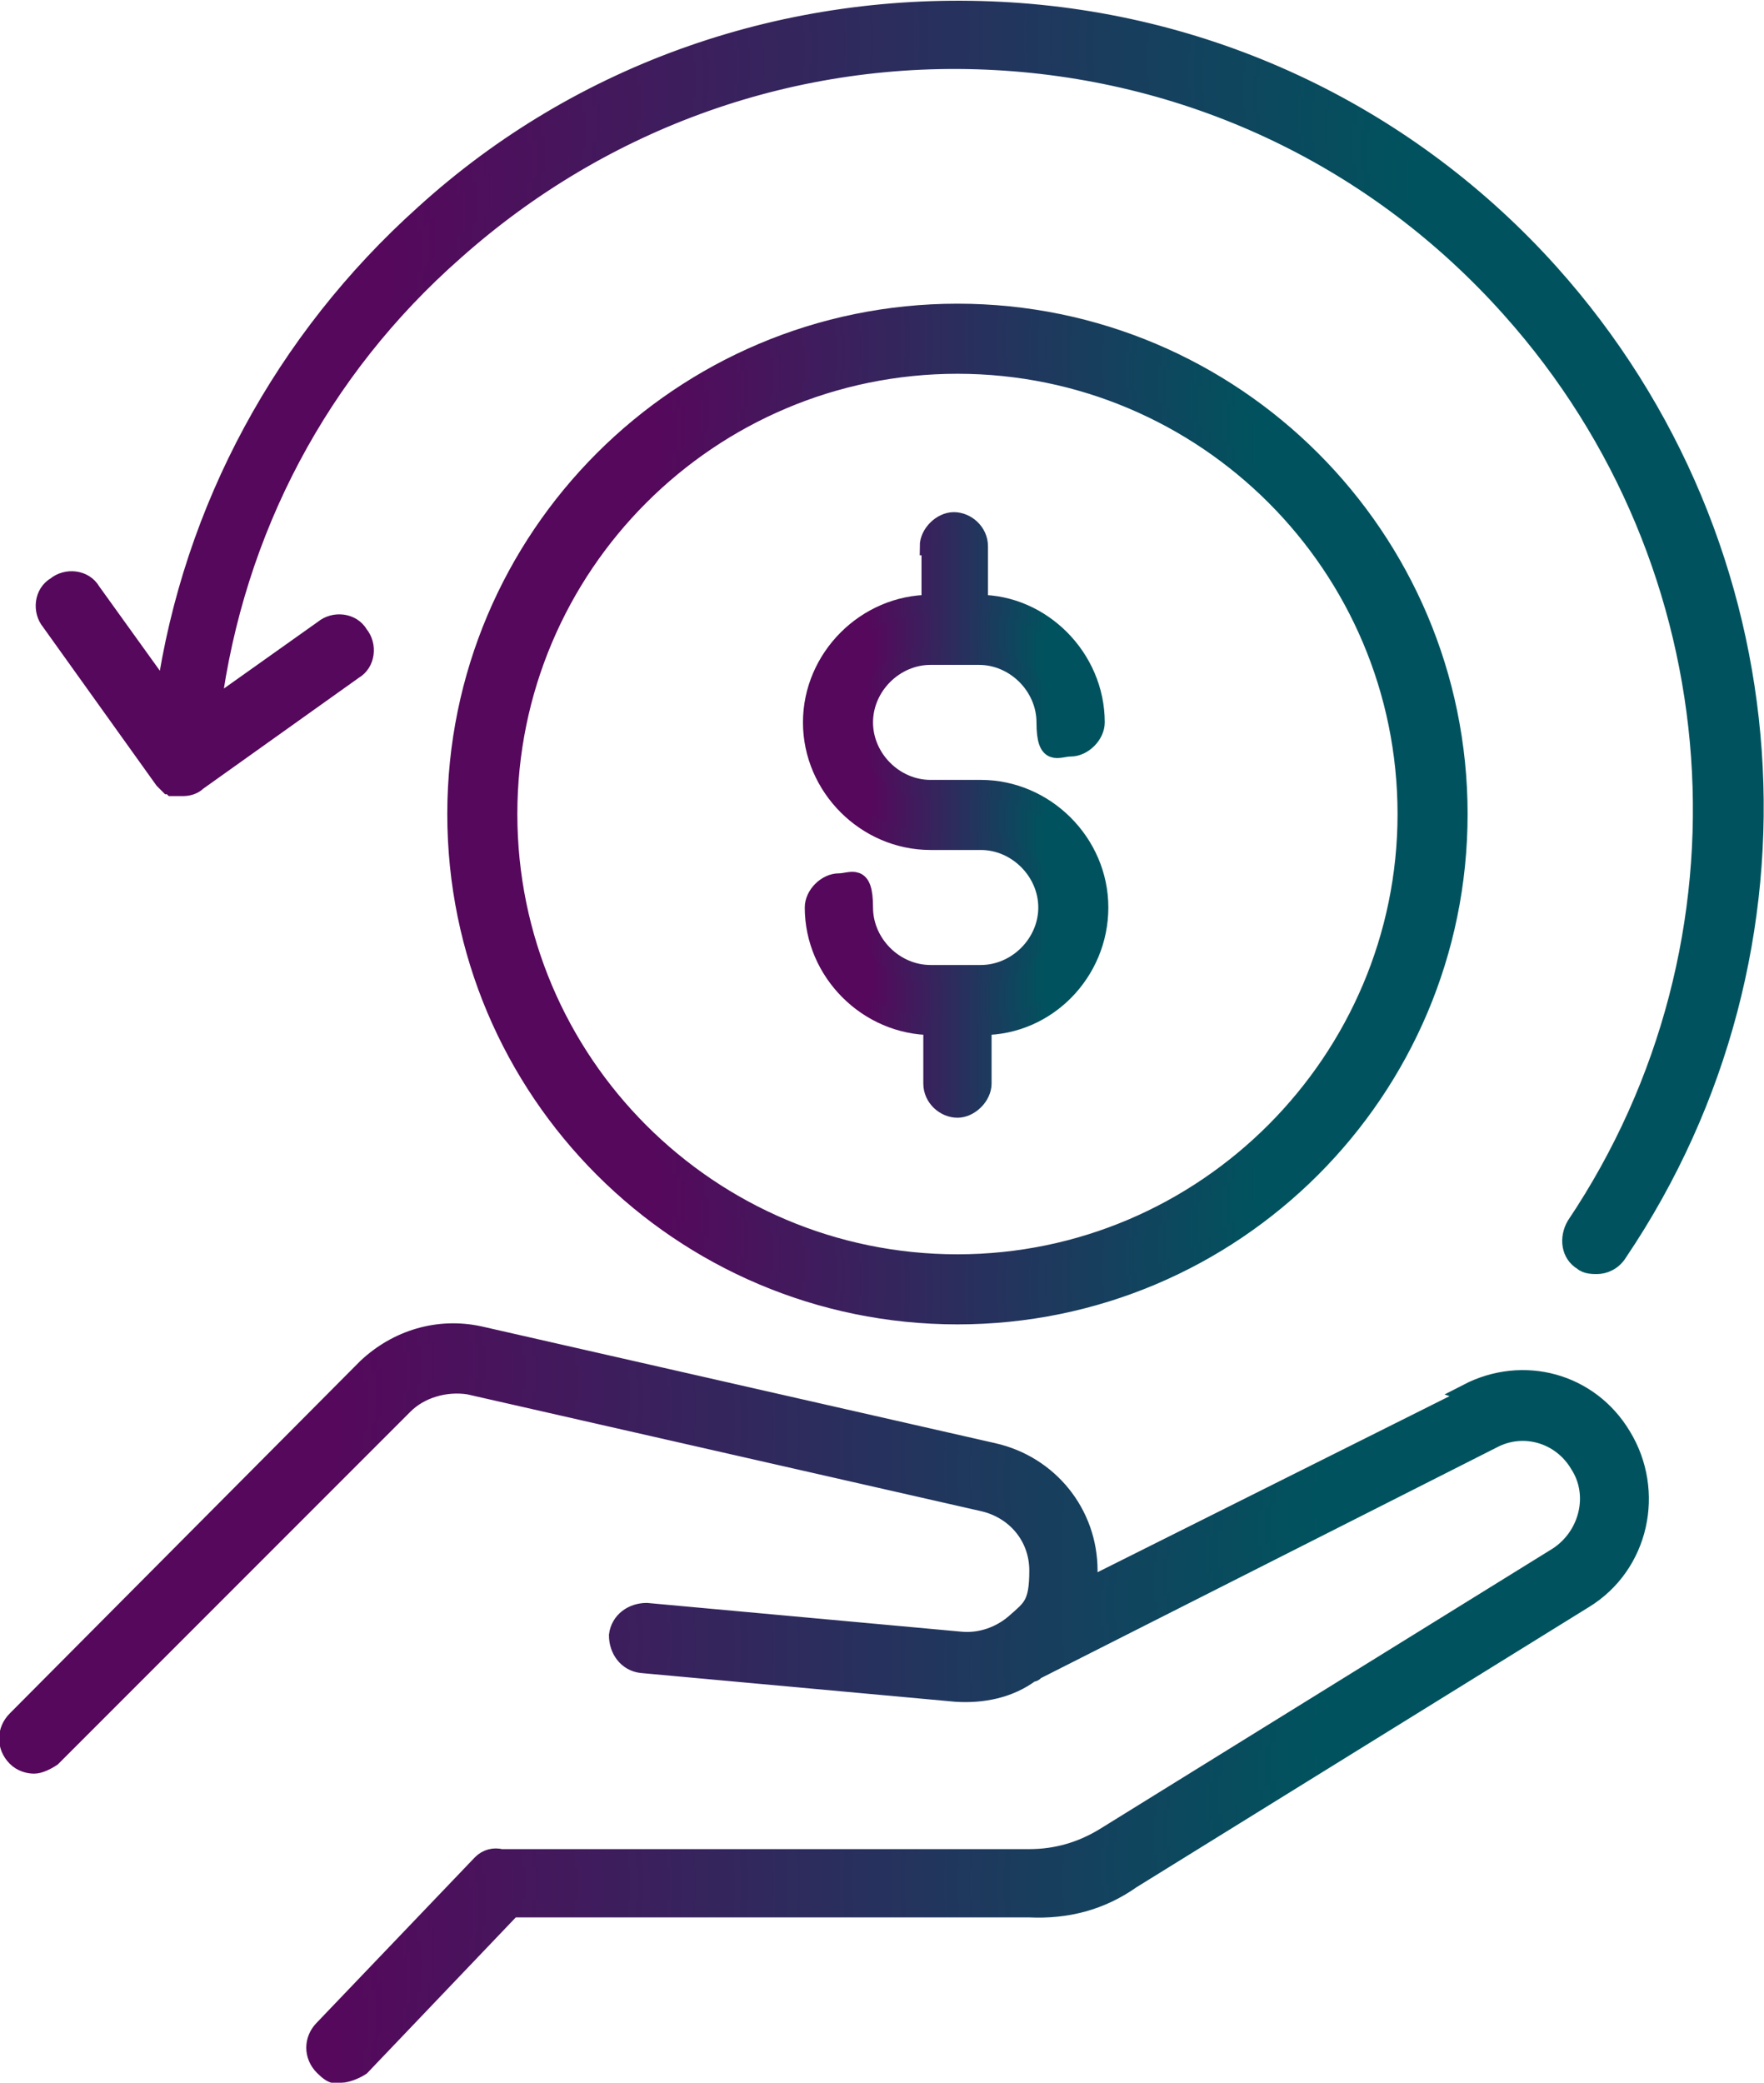 <?xml version="1.0" encoding="UTF-8"?>
<svg id="Layer_3" xmlns="http://www.w3.org/2000/svg" version="1.1" xmlns:xlink="http://www.w3.org/1999/xlink" viewBox="0 0 98.2 115.9">
  <defs>
    <style>
      .st0 {
        fill: url(#linear-gradient4);
        stroke: url(#linear-gradient5);
      }

      .st0, .st1, .st2, .st3 {
        stroke-miterlimit: 10;
      }

      .st1 {
        fill: url(#linear-gradient6);
        stroke: url(#linear-gradient7);
      }

      .st2 {
        fill: url(#linear-gradient2);
        stroke: url(#linear-gradient3);
      }

      .st3 {
        fill: url(#linear-gradient);
        stroke: url(#linear-gradient1);
      }
    </style>
    <linearGradient id="linear-gradient" x1=".5" y1="23.1" x2="91.5" y2="23.1" gradientTransform="translate(0 117.8) scale(1 -1)" gradientUnits="userSpaceOnUse">
      <stop offset=".2" stop-color="#56085c" />
      <stop offset=".8" stop-color="#00535e" />
    </linearGradient>
    <linearGradient id="linear-gradient1" x1="0" y1="94.8" x2="92" y2="94.8" gradientTransform="matrix(1,0,0,1,0,0)" xlink:href="#linear-gradient" />
    <linearGradient id="linear-gradient2" x1="2.5" y1="82.4" x2="97.8" y2="82.4" xlink:href="#linear-gradient" />
    <linearGradient id="linear-gradient3" x1="2" y1="35.4" x2="98.2" y2="35.4" gradientTransform="matrix(1,0,0,1,0,0)" xlink:href="#linear-gradient" />
    <linearGradient id="linear-gradient4" x1="25.4" y1="72.5" x2="81.2" y2="72.5" xlink:href="#linear-gradient" />
    <linearGradient id="linear-gradient5" x1="24.9" y1="45.3" x2="81.7" y2="45.3" gradientTransform="matrix(1,0,0,1,0,0)" xlink:href="#linear-gradient" />
    <linearGradient id="linear-gradient6" x1="45.3" y1="72.5" x2="61.3" y2="72.5" xlink:href="#linear-gradient" />
    <linearGradient id="linear-gradient7" x1="44.8" y1="45.3" x2="61.8" y2="45.3" gradientTransform="matrix(1,0,0,1,0,0)" xlink:href="#linear-gradient" />
  </defs>
  <path class="st3" d="M82,77.6l-21.4,10.7c0-.3,0-.6,0-.9,0-3.2-2.2-5.9-5.3-6.6l-28.6-6.5c-2.3-.5-4.6.2-6.3,1.8L.9,95.7c-.6.6-.6,1.5,0,2.1.3.3.7.4,1,.4s.7-.2,1-.4l19.6-19.6c.9-.9,2.3-1.3,3.6-1.1l28.6,6.5c1.8.4,3.1,1.9,3.1,3.8s-.4,2.1-1.3,2.9c-.8.7-1.9,1.1-3,1l-17.5-1.6c-.8,0-1.5.5-1.6,1.3,0,.8.5,1.5,1.3,1.6l17.5,1.6c1.5.1,3-.2,4.2-1.1,0,0,.2,0,.2-.1l25.5-12.9c1.7-.9,3.8-.3,4.8,1.4,1.1,1.7.5,4-1.2,5.1l-25.2,15.6c-1.3.8-2.7,1.2-4.2,1.2h-29.4c-.4-.1-.8,0-1.1.3l-8.8,9.2c-.6.6-.6,1.5,0,2.1s.7.4,1,.4.8-.2,1.1-.4l8.4-8.8h28.8c2.1.1,4-.4,5.7-1.6l25.2-15.6c3.1-1.9,4-6,2.1-9.1-1.8-3-5.5-4-8.6-2.4h0Z" />
  <path class="st2" d="M9.1,43.4s0,0,.1.1h0c0,0,.1.1.2.2h0c0,0,.1,0,.2.1h0c0,0,.1,0,.2,0h.4c.3,0,.6-.1.8-.3l8.7-6.2c.7-.4.8-1.4.3-2-.4-.7-1.4-.8-2-.3l-6.2,4.4c1.3-9.9,6-18.8,13.5-25.4,8.3-7.4,19-11.2,30.1-10.6,11.1.6,21.3,5.5,28.7,13.8,12.7,14.2,14.2,35.2,3.6,51-.4.7-.3,1.6.4,2,.2.2.6.2.8.2.4,0,.9-.2,1.2-.7,11.4-16.9,9.8-39.3-3.8-54.5C78.5,6.5,67.6,1.2,55.7.6,43.9,0,32.4,3.9,23.6,11.9c-7.8,7-12.9,16.4-14.4,26.7l-4.1-5.7c-.4-.7-1.4-.8-2-.3-.7.4-.8,1.4-.3,2,0,0,6.3,8.8,6.3,8.8Z" />
  <path class="st0" d="M25.4,45.3c0,15.4,12.5,27.9,27.9,27.9s27.9-12.5,27.9-27.9-12.5-27.9-27.9-27.9-27.9,12.5-27.9,27.9ZM78.3,45.3c0,13.7-11.2,25-25,25s-25-11.2-25-25,11.2-25,25-25,25,11.2,25,25Z" />
  <path class="st1" d="M51.8,30.4v3.2c-3.6,0-6.6,3-6.6,6.6s3,6.6,6.6,6.6h2.8c2,0,3.7,1.7,3.7,3.7s-1.7,3.7-3.7,3.7h-2.8c-2,0-3.7-1.7-3.7-3.7s-.7-1.4-1.4-1.4-1.4.7-1.4,1.4c0,3.6,3,6.6,6.6,6.6v3.2c0,.8.7,1.4,1.4,1.4s1.4-.7,1.4-1.4v-3.2c3.6,0,6.5-3,6.5-6.6s-3-6.6-6.6-6.6h-2.8c-2,0-3.7-1.7-3.7-3.7s1.7-3.7,3.7-3.7h2.7c2,0,3.7,1.7,3.7,3.7s.7,1.4,1.4,1.4,1.4-.7,1.4-1.4c0-3.6-3-6.6-6.5-6.6v-3.2c0-.8-.7-1.4-1.4-1.4s-1.4.7-1.4,1.4h.2Z" />
</svg>